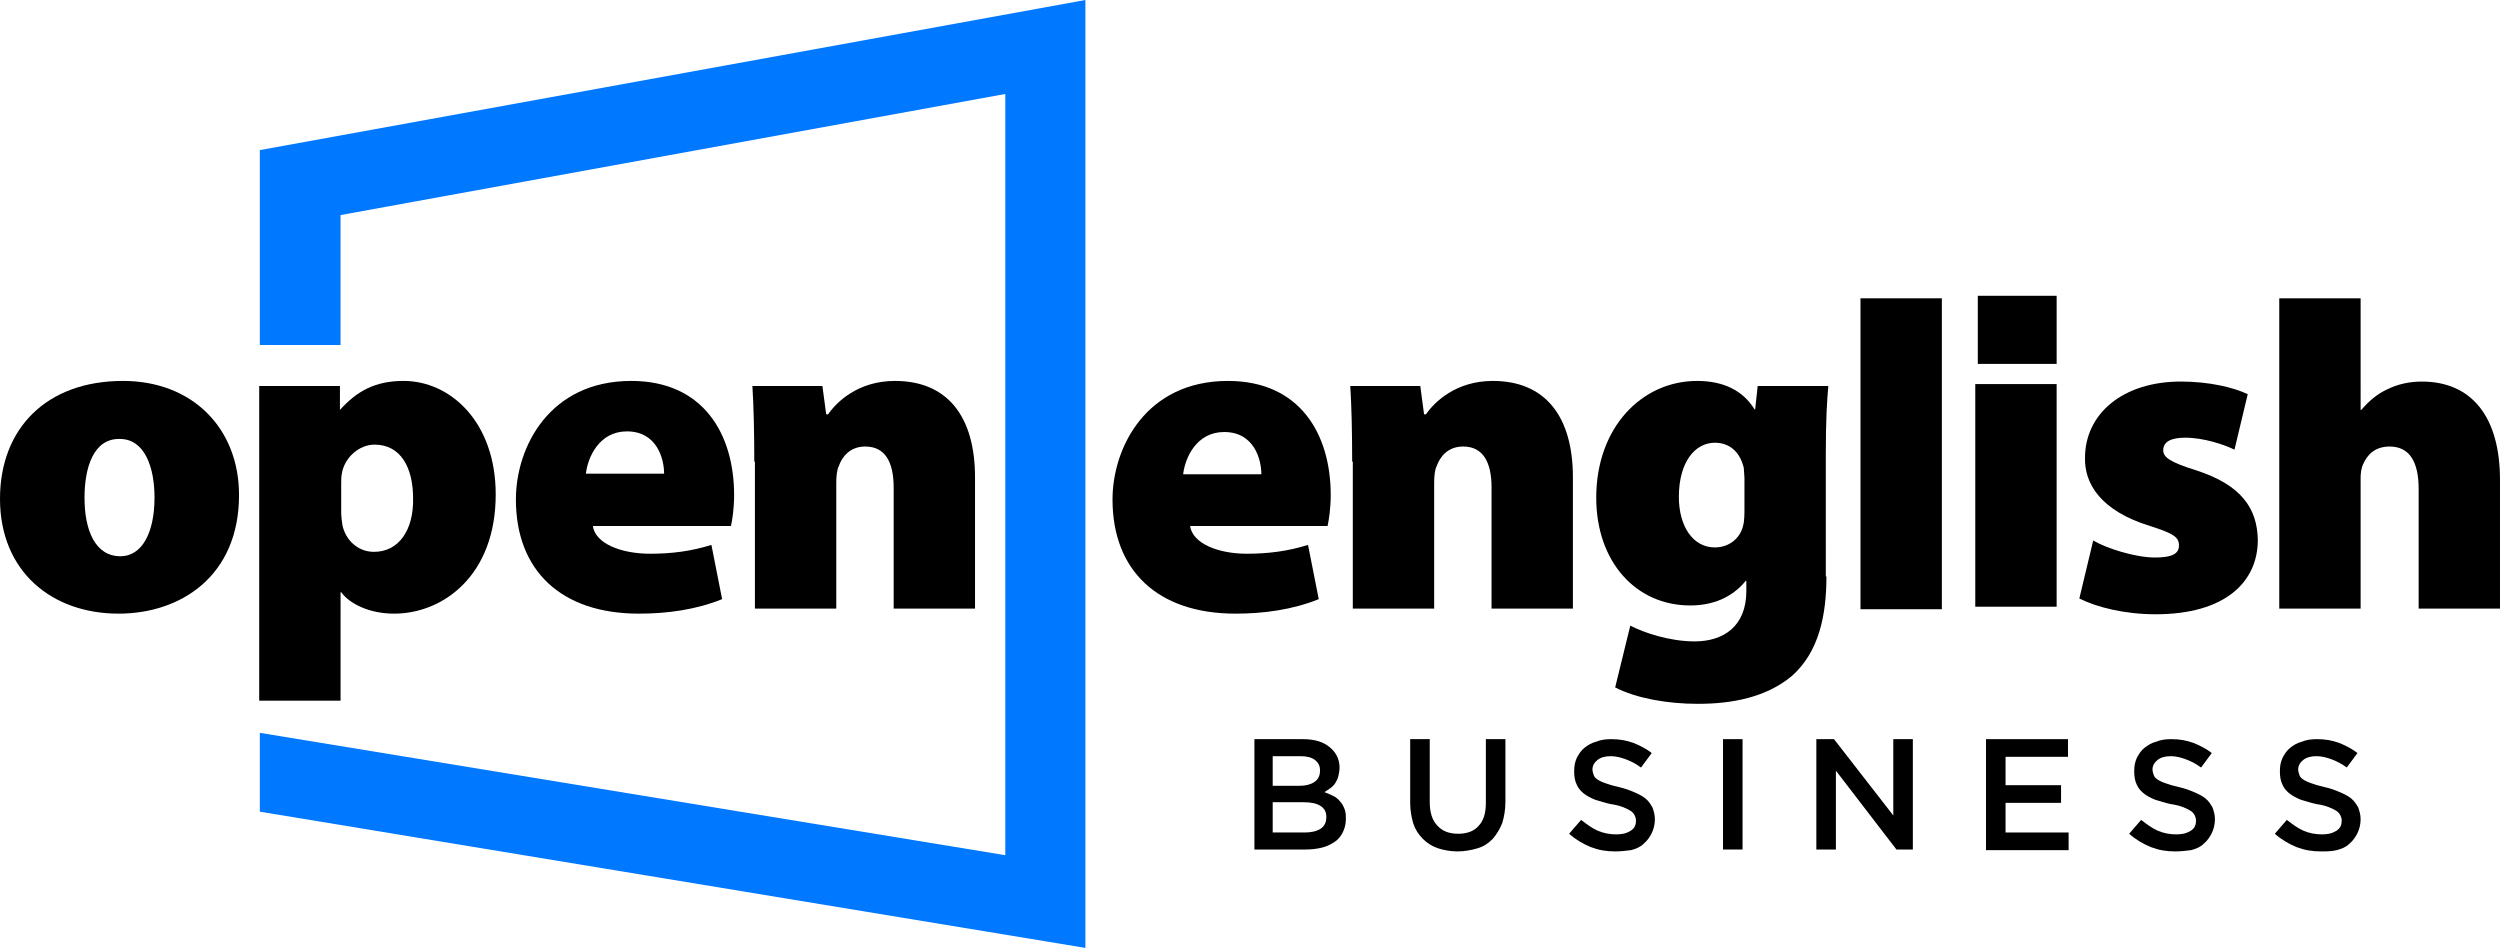 <?xml version="1.0" encoding="utf-8"?>
<!-- Generator: Adobe Illustrator 28.0.0, SVG Export Plug-In . SVG Version: 6.00 Build 0)  -->
<svg version="1.1" id="Business" xmlns="http://www.w3.org/2000/svg" xmlns:xlink="http://www.w3.org/1999/xlink" x="0px" y="0px"
	 viewBox="0 0 396.4 150.3" style="enable-background:new 0 0 396.4 150.3;" xml:space="preserve">
<style type="text/css">
	.st0{fill:#0078FF;}
</style>
<g>
	<g>
		<path d="M188.7,83.4c0.4,2.8,4.5,4.4,9,4.4c3.4,0,6.5-0.4,9.7-1.4l1.7,8.6c-4.2,1.7-8.8,2.3-13.2,2.3c-12.4,0-19.5-6.9-19.5-18.1
			c0-8.2,5.3-18.8,18.3-18.8c11.4,0,16.3,8.4,16.3,18.1c0,2.1-0.3,4-0.5,4.9H188.7z M200,75.2c0-2.3-1.1-6.7-5.9-6.7
			c-4.4,0-6.2,4.1-6.5,6.7H200z"/>
		<path d="M214.4,73.2c0-4.7-0.1-8.8-0.3-12h11.1l0.6,4.5h0.3c1.3-1.9,4.7-5.3,10.6-5.3c8.3,0,12.7,5.6,12.7,15.3v20.8h-12.9V77.3
			c0-4.1-1.4-6.5-4.5-6.5c-2.5,0-3.7,1.7-4.2,3.1c-0.3,0.6-0.4,1.6-0.4,2.6v20h-12.9V73.2z"/>
		<path d="M289.6,91.4c0,6.2-1.2,12-5.5,15.8c-4.1,3.4-9.5,4.4-14.9,4.4c-4.9,0-9.8-0.9-13.1-2.6l2.4-9.8c2.1,1.1,6.2,2.5,10.2,2.5
			c4.6,0,8.2-2.4,8.2-8v-1.6h-0.1c-2.2,2.7-5.3,3.9-8.8,3.9c-8.6,0-14.9-6.9-14.9-17.1c0-11.1,7.2-18.5,16-18.5
			c4.3,0,7.3,1.6,9.1,4.5h0.1l0.4-3.7h11.2c-0.2,2.2-0.4,5.2-0.4,10.9V91.4z M276.6,75.8c0-0.5-0.1-1.1-0.1-1.6
			c-0.6-2.5-2.2-4-4.6-4c-3.1,0-5.7,3-5.7,8.6c0,4.6,2.2,8,5.7,8c2.4,0,4.1-1.6,4.5-3.5c0.2-0.7,0.2-1.9,0.2-2.7V75.8z"/>
		<rect x="295" y="47.3" width="12.9" height="49.3"/>
		<path d="M331.9,85.7c2,1.2,6.6,2.7,9.8,2.7c2.7,0,3.8-0.6,3.8-1.9c0-1.3-0.8-1.9-4.6-3.1c-7.8-2.4-10.4-6.7-10.3-10.8
			c0-7,6-12.1,15.2-12.1c4.4,0,8.3,0.9,10.6,2l-2.1,8.8c-1.6-0.8-4.9-1.9-7.8-1.9c-2.2,0-3.5,0.6-3.5,2c0,1.1,1.1,1.9,5.3,3.2
			c7,2.3,9.6,5.9,9.7,11c0,6.7-5.2,11.8-16.2,11.8c-4.9,0-9.3-1.1-12.1-2.5L331.9,85.7z"/>
		<path d="M361.4,47.3h12.9V65h0.1c1.2-1.4,2.6-2.6,4.2-3.3c1.6-0.8,3.5-1.2,5.4-1.2c8,0,12.4,5.7,12.4,15.6v20.4h-12.9v-19
			c0-4.2-1.4-6.7-4.6-6.7c-2.4,0-3.6,1.4-4.2,2.8c-0.3,0.6-0.4,1.5-0.4,2.1v20.8h-12.9V47.3z"/>
		<rect x="313.2" y="60.9" width="12.9" height="35.3"/>
		<rect x="313.6" y="46.9" width="12.5" height="10.8"/>
	</g>
	<path d="M37.9,78.5c0,12.8-9.2,18.8-19.1,18.8C8.2,97.3,0,90.6,0,79.1c0-11.2,7.4-18.7,19.5-18.7C30.5,60.4,37.9,67.9,37.9,78.5
		 M13.4,78.9c0,5.2,1.7,9.3,5.7,9.3c3.4,0,5.4-3.7,5.4-9.3c0-4.9-1.6-9.3-5.5-9.3C14.8,69.5,13.4,74.2,13.4,78.9"/>
	<path d="M94,83.4c0.4,2.8,4.5,4.4,9.1,4.4c3.4,0,6.5-0.4,9.7-1.4l1.7,8.6c-4.2,1.7-8.8,2.3-13.2,2.3c-12.4,0-19.5-6.9-19.5-18.1
		c0-8.3,5.3-18.8,18.3-18.8c11.4,0,16.3,8.4,16.3,18.1c0,2.2-0.3,4-0.5,4.9H94z M105.3,75.1c0-2.3-1.1-6.7-5.9-6.7
		c-4.4,0-6.2,4.1-6.5,6.7H105.3z"/>
	<path d="M119.6,73.2c0-4.7-0.1-8.8-0.3-12h11.1l0.6,4.5h0.3c1.3-1.9,4.7-5.3,10.6-5.3c8.3,0,12.7,5.6,12.7,15.3v20.8h-12.9V77.3
		c0-4.1-1.4-6.5-4.5-6.5c-2.5,0-3.7,1.7-4.2,3.1c-0.3,0.6-0.4,1.6-0.4,2.6v20h-12.9V73.2z"/>
	<path d="M41.1,111.1h12.9V93.9h0.1c1.3,1.8,4.4,3.4,8.4,3.4c7.7,0,16.1-6,16.1-18.9c0-11.5-7.2-18-14.6-18c-4.5,0-7.4,1.6-10.1,4.6
		l0-3.8H41.1V111.1z M59.3,87.5c-2.6,0-4.5-1.9-5-4.2c-0.1-0.6-0.2-1.4-0.2-2.2v-4.4c0-0.6,0-1.1,0.1-1.6c0.4-2.5,2.7-4.6,5.2-4.6
		c4.1,0,6.1,3.6,6.1,8.5C65.6,84.1,63.2,87.5,59.3,87.5"/>
	<polygon class="st0" points="172.1,0 41.2,23.8 41.2,54.7 54,54.7 54,34.1 159.4,14.9 159.4,135.6 41.2,116.2 41.2,128.7 
		172.1,150.3 	"/>
	<g>
		<path d="M198.8,117.2h7.8c2,0,3.5,0.5,4.6,1.6c0.8,0.8,1.2,1.8,1.2,2.9v0c0,0.5-0.1,1-0.2,1.4c-0.1,0.4-0.3,0.8-0.5,1.1
			c-0.2,0.3-0.5,0.6-0.8,0.8c-0.3,0.2-0.6,0.4-0.9,0.6c0.5,0.2,1,0.4,1.4,0.6c0.4,0.2,0.8,0.5,1.1,0.9c0.3,0.3,0.5,0.7,0.7,1.2
			c0.2,0.5,0.2,1,0.2,1.6v0c0,0.8-0.2,1.5-0.5,2.1c-0.3,0.6-0.7,1.1-1.3,1.5c-0.6,0.4-1.2,0.7-2,0.9c-0.8,0.2-1.7,0.3-2.6,0.3h-8.1
			V117.2z M206,124.6c1,0,1.8-0.2,2.4-0.6c0.6-0.4,0.9-1,0.9-1.8v-0.1c0-0.7-0.3-1.2-0.8-1.6c-0.5-0.4-1.3-0.6-2.3-0.6h-4.4v4.7H206
			z M206.9,132c1,0,1.9-0.2,2.5-0.6c0.6-0.4,0.9-1,0.9-1.8v-0.1c0-0.8-0.3-1.3-0.9-1.7c-0.6-0.4-1.5-0.6-2.7-0.6h-4.9v4.8H206.9z"/>
		<path d="M231.1,135c-1.1,0-2.2-0.2-3.1-0.5c-0.9-0.3-1.7-0.8-2.4-1.5c-0.7-0.7-1.2-1.5-1.5-2.4c-0.3-1-0.5-2.1-0.5-3.3v-10.1h3.1
			v10c0,1.6,0.4,2.9,1.2,3.7c0.8,0.9,1.9,1.3,3.3,1.3c1.4,0,2.5-0.4,3.2-1.2c0.8-0.8,1.2-2,1.2-3.7v-10.1h3.1v9.9
			c0,1.3-0.2,2.4-0.5,3.4c-0.4,1-0.9,1.8-1.5,2.5c-0.7,0.7-1.4,1.2-2.4,1.5C233.3,134.8,232.2,135,231.1,135z"/>
		<path d="M256.1,135c-1.4,0-2.6-0.2-3.9-0.7c-1.2-0.5-2.4-1.2-3.4-2.1l1.9-2.2c0.9,0.7,1.7,1.3,2.6,1.7c0.9,0.4,1.9,0.6,3,0.6
			c1,0,1.7-0.2,2.3-0.6c0.6-0.4,0.8-0.9,0.8-1.6v0c0-0.3-0.1-0.6-0.2-0.8c-0.1-0.2-0.3-0.5-0.6-0.7s-0.7-0.4-1.2-0.6
			c-0.5-0.2-1.2-0.4-2-0.5c-0.9-0.2-1.8-0.5-2.5-0.7c-0.7-0.3-1.3-0.6-1.8-1c-0.5-0.4-0.9-0.9-1.1-1.4c-0.3-0.6-0.4-1.3-0.4-2.1v0
			c0-0.8,0.1-1.4,0.4-2.1c0.3-0.6,0.7-1.2,1.2-1.6c0.5-0.4,1.1-0.8,1.9-1c0.7-0.3,1.5-0.4,2.4-0.4c1.3,0,2.4,0.2,3.5,0.6
			c1,0.4,2,0.9,2.9,1.6l-1.7,2.3c-0.8-0.6-1.6-1-2.4-1.3c-0.8-0.3-1.6-0.5-2.4-0.5c-0.9,0-1.6,0.2-2.1,0.6c-0.5,0.4-0.8,0.9-0.8,1.5
			v0c0,0.3,0.1,0.6,0.2,0.9c0.1,0.3,0.3,0.5,0.6,0.7c0.3,0.2,0.7,0.4,1.3,0.6c0.5,0.2,1.2,0.4,2.1,0.6c0.9,0.2,1.7,0.5,2.4,0.8
			c0.7,0.3,1.3,0.6,1.8,1c0.5,0.4,0.8,0.9,1.1,1.4c0.2,0.5,0.4,1.2,0.4,1.9v0c0,0.8-0.2,1.6-0.5,2.2c-0.3,0.6-0.7,1.2-1.3,1.7
			c-0.5,0.5-1.2,0.8-2,1C257.8,134.9,257,135,256.1,135z"/>
		<path d="M273.2,117.2h3.1v17.5h-3.1V117.2z"/>
		<path d="M288,117.2h2.8l9.4,12.1v-12.1h3.1v17.5h-2.6l-9.6-12.5v12.5H288V117.2z"/>
		<path d="M314.9,117.2h13v2.8h-9.9v4.5h8.8v2.8h-8.8v4.7h10v2.8h-13.1V117.2z"/>
		<path d="M344.9,135c-1.4,0-2.6-0.2-3.9-0.7c-1.2-0.5-2.4-1.2-3.4-2.1l1.9-2.2c0.9,0.7,1.7,1.3,2.6,1.7c0.9,0.4,1.9,0.6,3,0.6
			c1,0,1.7-0.2,2.3-0.6c0.6-0.4,0.8-0.9,0.8-1.6v0c0-0.3-0.1-0.6-0.2-0.8c-0.1-0.2-0.3-0.5-0.6-0.7s-0.7-0.4-1.2-0.6
			c-0.5-0.2-1.2-0.4-2-0.5c-0.9-0.2-1.8-0.5-2.5-0.7c-0.7-0.3-1.3-0.6-1.8-1c-0.5-0.4-0.9-0.9-1.1-1.4c-0.3-0.6-0.4-1.3-0.4-2.1v0
			c0-0.8,0.1-1.4,0.4-2.1c0.3-0.6,0.7-1.2,1.2-1.6c0.5-0.4,1.1-0.8,1.9-1c0.7-0.3,1.5-0.4,2.4-0.4c1.3,0,2.4,0.2,3.5,0.6
			c1,0.4,2,0.9,2.9,1.6l-1.7,2.3c-0.8-0.6-1.6-1-2.4-1.3c-0.8-0.3-1.6-0.5-2.4-0.5c-0.9,0-1.6,0.2-2.1,0.6c-0.5,0.4-0.8,0.9-0.8,1.5
			v0c0,0.3,0.1,0.6,0.2,0.9c0.1,0.3,0.3,0.5,0.6,0.7c0.3,0.2,0.7,0.4,1.3,0.6c0.5,0.2,1.2,0.4,2.1,0.6c0.9,0.2,1.7,0.5,2.4,0.8
			c0.7,0.3,1.3,0.6,1.8,1c0.5,0.4,0.8,0.9,1.1,1.4c0.2,0.5,0.4,1.2,0.4,1.9v0c0,0.8-0.2,1.6-0.5,2.2c-0.3,0.6-0.7,1.2-1.3,1.7
			c-0.5,0.5-1.2,0.8-2,1C346.6,134.9,345.8,135,344.9,135z"/>
		<path d="M368,135c-1.4,0-2.6-0.2-3.9-0.7c-1.2-0.5-2.4-1.2-3.4-2.1l1.9-2.2c0.9,0.7,1.7,1.3,2.6,1.7c0.9,0.4,1.9,0.6,3,0.6
			c1,0,1.7-0.2,2.3-0.6c0.6-0.4,0.8-0.9,0.8-1.6v0c0-0.3-0.1-0.6-0.2-0.8c-0.1-0.2-0.3-0.5-0.6-0.7s-0.7-0.4-1.2-0.6
			c-0.5-0.2-1.2-0.4-2-0.5c-0.9-0.2-1.8-0.5-2.5-0.7c-0.7-0.3-1.3-0.6-1.8-1c-0.5-0.4-0.9-0.9-1.1-1.4c-0.3-0.6-0.4-1.3-0.4-2.1v0
			c0-0.8,0.1-1.4,0.4-2.1c0.3-0.6,0.7-1.2,1.2-1.6c0.5-0.4,1.1-0.8,1.9-1c0.7-0.3,1.5-0.4,2.4-0.4c1.3,0,2.4,0.2,3.5,0.6
			c1,0.4,2,0.9,2.9,1.6l-1.7,2.3c-0.8-0.6-1.6-1-2.4-1.3c-0.8-0.3-1.6-0.5-2.4-0.5c-0.9,0-1.6,0.2-2.1,0.6c-0.5,0.4-0.8,0.9-0.8,1.5
			v0c0,0.3,0.1,0.6,0.2,0.9c0.1,0.3,0.3,0.5,0.6,0.7c0.3,0.2,0.7,0.4,1.3,0.6c0.5,0.2,1.2,0.4,2.1,0.6c0.9,0.2,1.7,0.5,2.4,0.8
			c0.7,0.3,1.3,0.6,1.8,1c0.5,0.4,0.8,0.9,1.1,1.4c0.2,0.5,0.4,1.2,0.4,1.9v0c0,0.8-0.2,1.6-0.5,2.2c-0.3,0.6-0.7,1.2-1.3,1.7
			c-0.5,0.5-1.2,0.8-2,1S368.9,135,368,135z"/>
	</g>
</g>
</svg>
